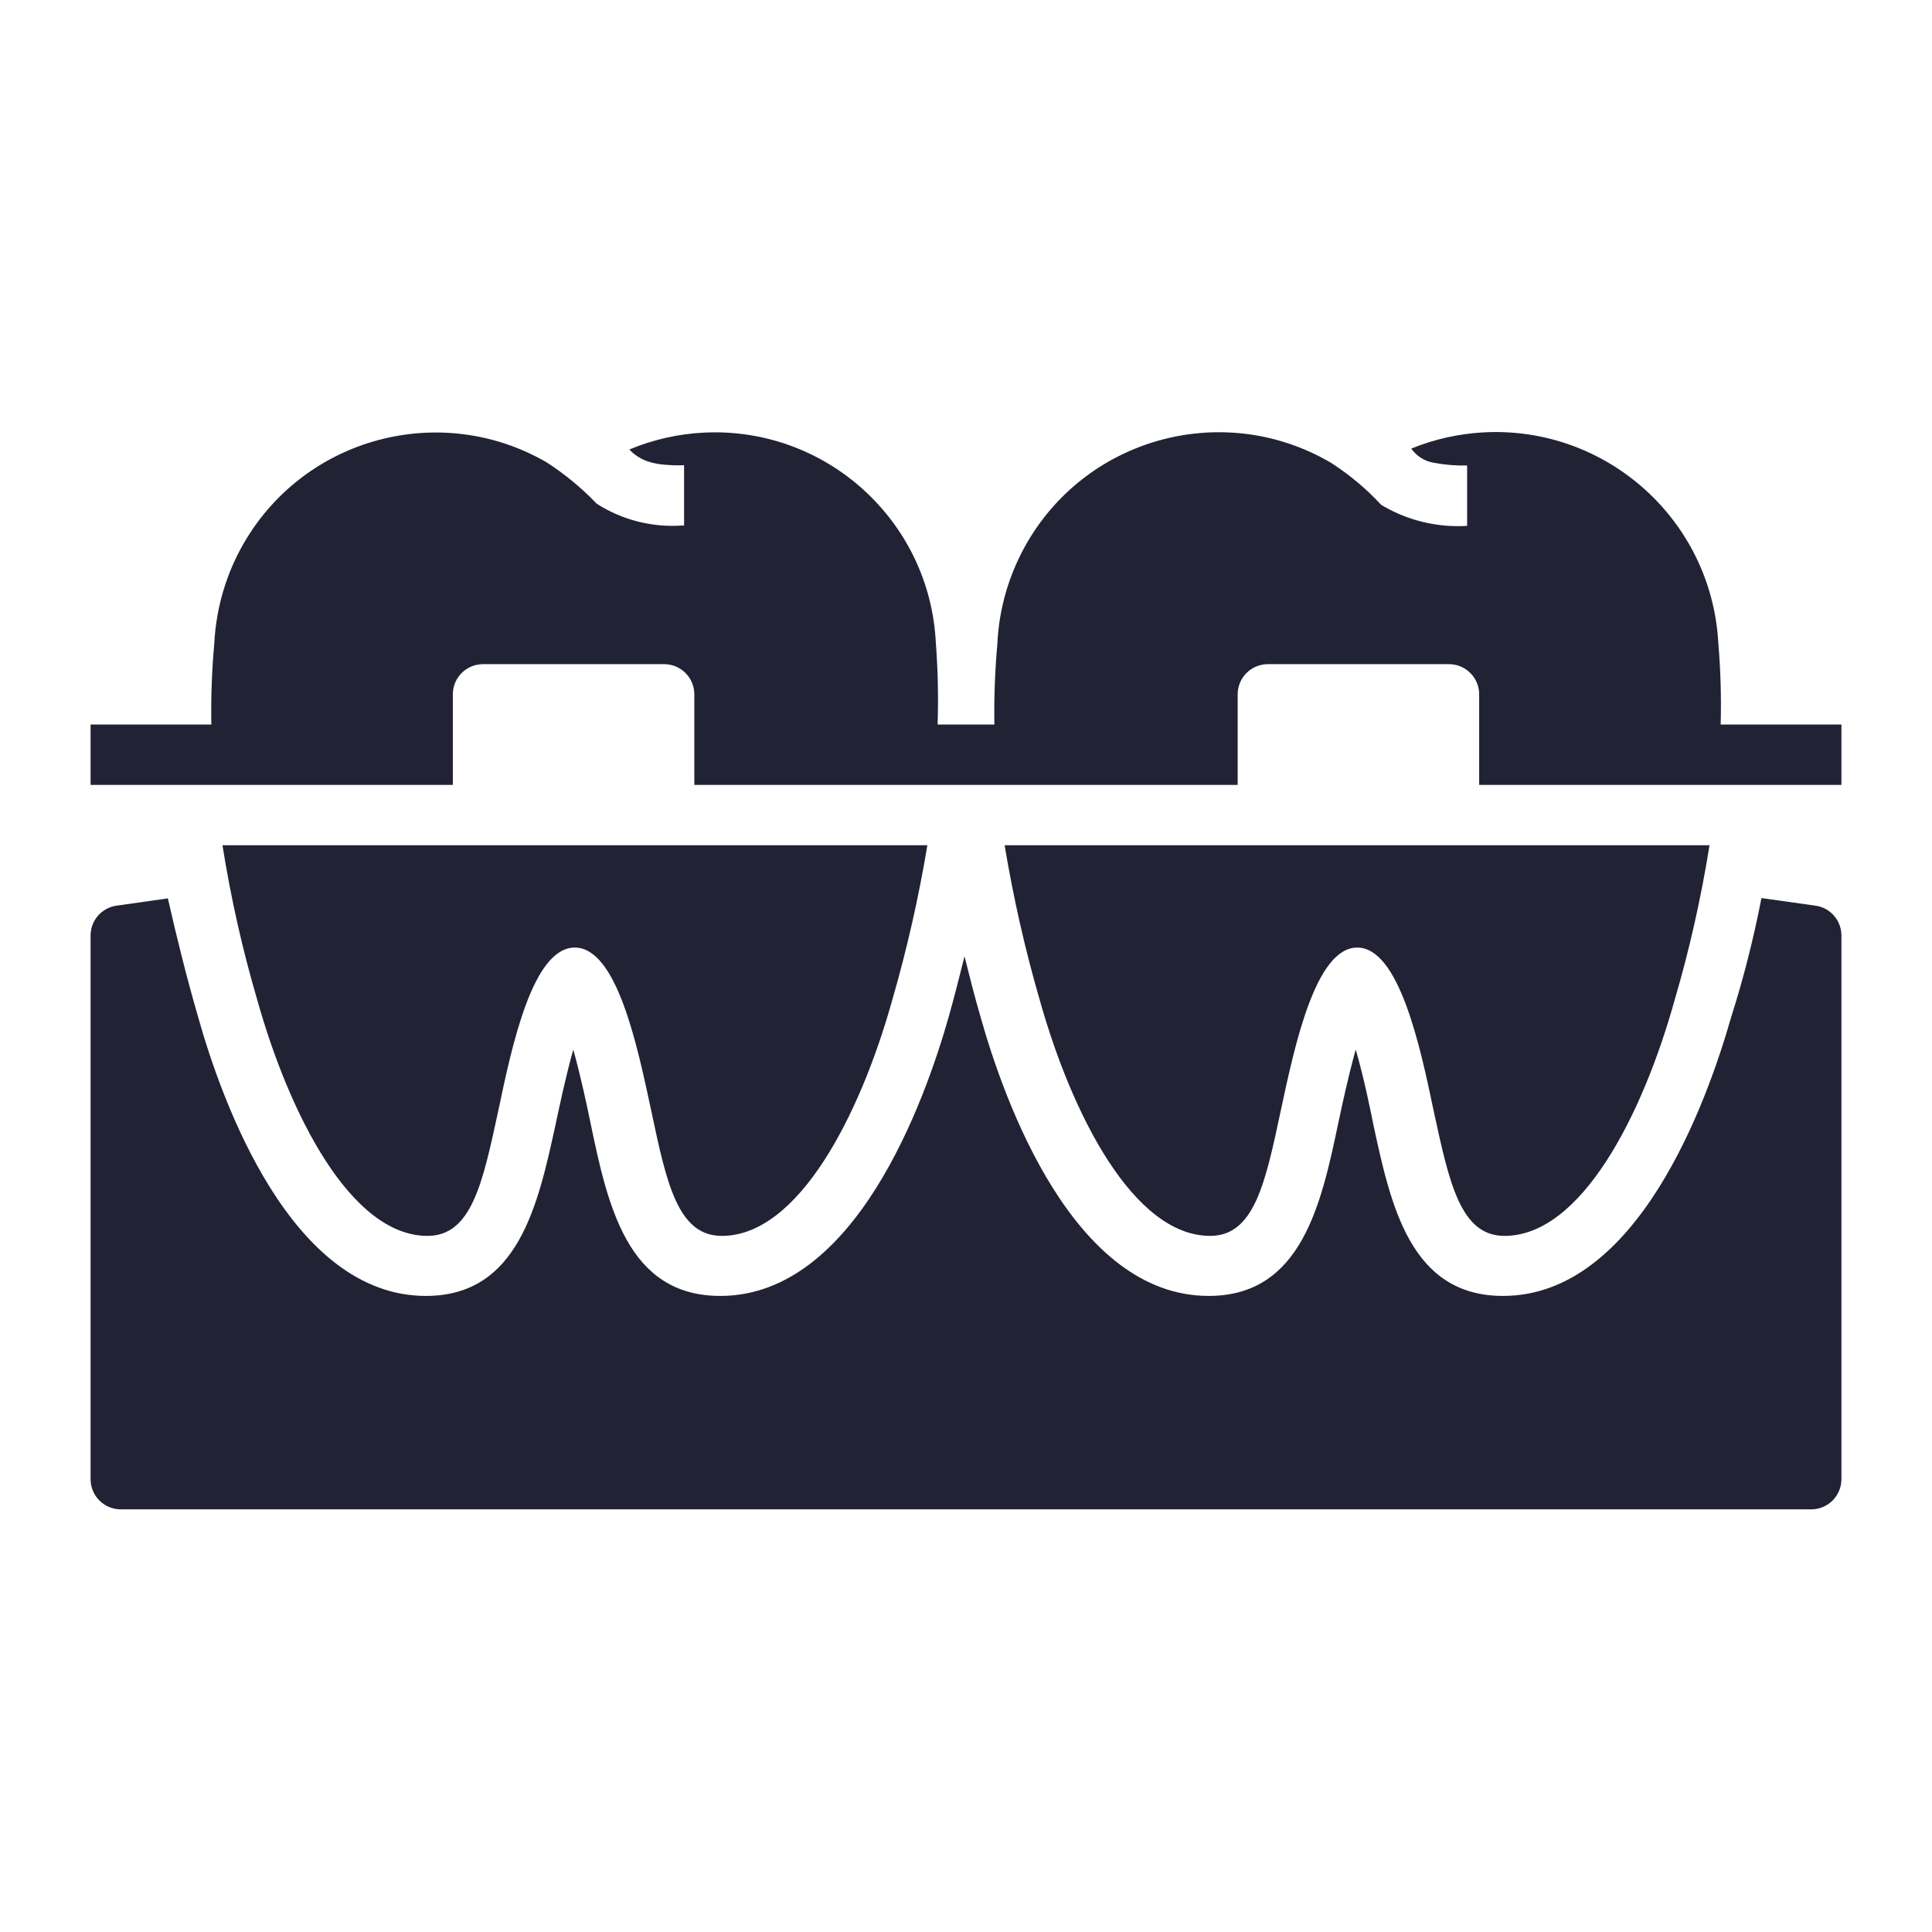 <svg width="26" height="26" viewBox="0 0 26 26" fill="none" xmlns="http://www.w3.org/2000/svg">
<path d="M24.432 12.188L23.705 12.086C23.595 12.647 23.461 13.175 23.299 13.682C22.977 14.812 22.043 17.44 20.227 17.44C18.98 17.44 18.716 16.222 18.48 15.125C18.436 14.901 18.35 14.487 18.245 14.125C18.143 14.487 18.058 14.889 18.013 15.1C17.782 16.201 17.517 17.44 16.266 17.44C14.446 17.44 13.512 14.812 13.195 13.682C13.118 13.418 13.049 13.146 12.98 12.87C12.911 13.146 12.842 13.418 12.768 13.682C12.447 14.812 11.513 17.44 9.693 17.44C8.442 17.44 8.178 16.222 7.946 15.108C7.902 14.893 7.816 14.487 7.715 14.125C7.613 14.487 7.528 14.893 7.483 15.104C7.243 16.209 6.979 17.44 5.732 17.44C3.916 17.44 2.982 14.812 2.665 13.682C2.519 13.179 2.385 12.647 2.259 12.09L1.568 12.188C1.366 12.216 1.217 12.39 1.219 12.594V19.906C1.219 20.131 1.401 20.312 1.625 20.312H24.375C24.599 20.312 24.781 20.131 24.781 19.906V12.594C24.783 12.39 24.634 12.216 24.432 12.188Z" fill="#222235"/>
<path d="M16.286 16.632C16.879 16.632 17.029 15.921 17.237 14.942C17.424 14.068 17.704 12.752 18.265 12.752C18.825 12.752 19.11 14.068 19.292 14.942C19.504 15.921 19.654 16.632 20.247 16.632C21.279 16.632 22.104 15.007 22.534 13.467C22.736 12.781 22.893 12.082 23.006 11.375H13.52C13.637 12.081 13.795 12.78 13.995 13.467C14.425 14.995 15.254 16.632 16.286 16.632Z" fill="#222235"/>
<path d="M5.753 16.632C6.346 16.632 6.496 15.921 6.707 14.942C6.89 14.068 7.17 12.752 7.735 12.752C8.3 12.752 8.576 14.068 8.763 14.942C8.97 15.921 9.12 16.632 9.714 16.632C10.745 16.632 11.574 15.007 12.005 13.467C12.204 12.78 12.363 12.081 12.48 11.375H2.994C3.106 12.082 3.263 12.781 3.465 13.467C3.896 14.995 4.721 16.632 5.753 16.632Z" fill="#222235"/>
<path d="M19.297 6.228C19.444 6.256 19.594 6.268 19.744 6.264V7.077C19.338 7.102 18.934 7.003 18.586 6.793C18.386 6.576 18.159 6.387 17.912 6.228C16.492 5.394 14.664 5.869 13.83 7.289C13.585 7.708 13.444 8.18 13.422 8.665C13.39 9.026 13.376 9.388 13.382 9.75H12.618C12.63 9.383 12.622 9.016 12.594 8.649C12.512 7.007 11.115 5.741 9.473 5.822C9.128 5.839 8.789 5.916 8.47 6.049C8.495 6.076 8.532 6.112 8.584 6.145C8.668 6.199 8.744 6.219 8.799 6.232C8.871 6.249 8.926 6.253 9.002 6.258C9.07 6.263 9.138 6.264 9.206 6.26V7.073H9.165C8.766 7.098 8.369 6.995 8.032 6.78C7.828 6.568 7.601 6.379 7.353 6.22C5.927 5.397 4.103 5.886 3.28 7.312C3.043 7.723 2.908 8.184 2.884 8.657C2.851 9.02 2.838 9.385 2.844 9.75H1.219V10.563H6.094V9.344C6.094 9.12 6.276 8.938 6.5 8.938H8.938C9.162 8.938 9.344 9.12 9.344 9.344V10.563H16.656V9.344C16.656 9.12 16.838 8.938 17.062 8.938H19.5C19.724 8.938 19.906 9.12 19.906 9.344V10.563H24.781V9.75H23.156C23.166 9.383 23.155 9.015 23.124 8.649C23.031 6.994 21.614 5.727 19.959 5.819C19.627 5.838 19.3 5.911 18.992 6.037C19.012 6.065 19.041 6.1 19.081 6.132C19.163 6.198 19.249 6.22 19.297 6.228Z" fill="#222235"/>
</svg>
